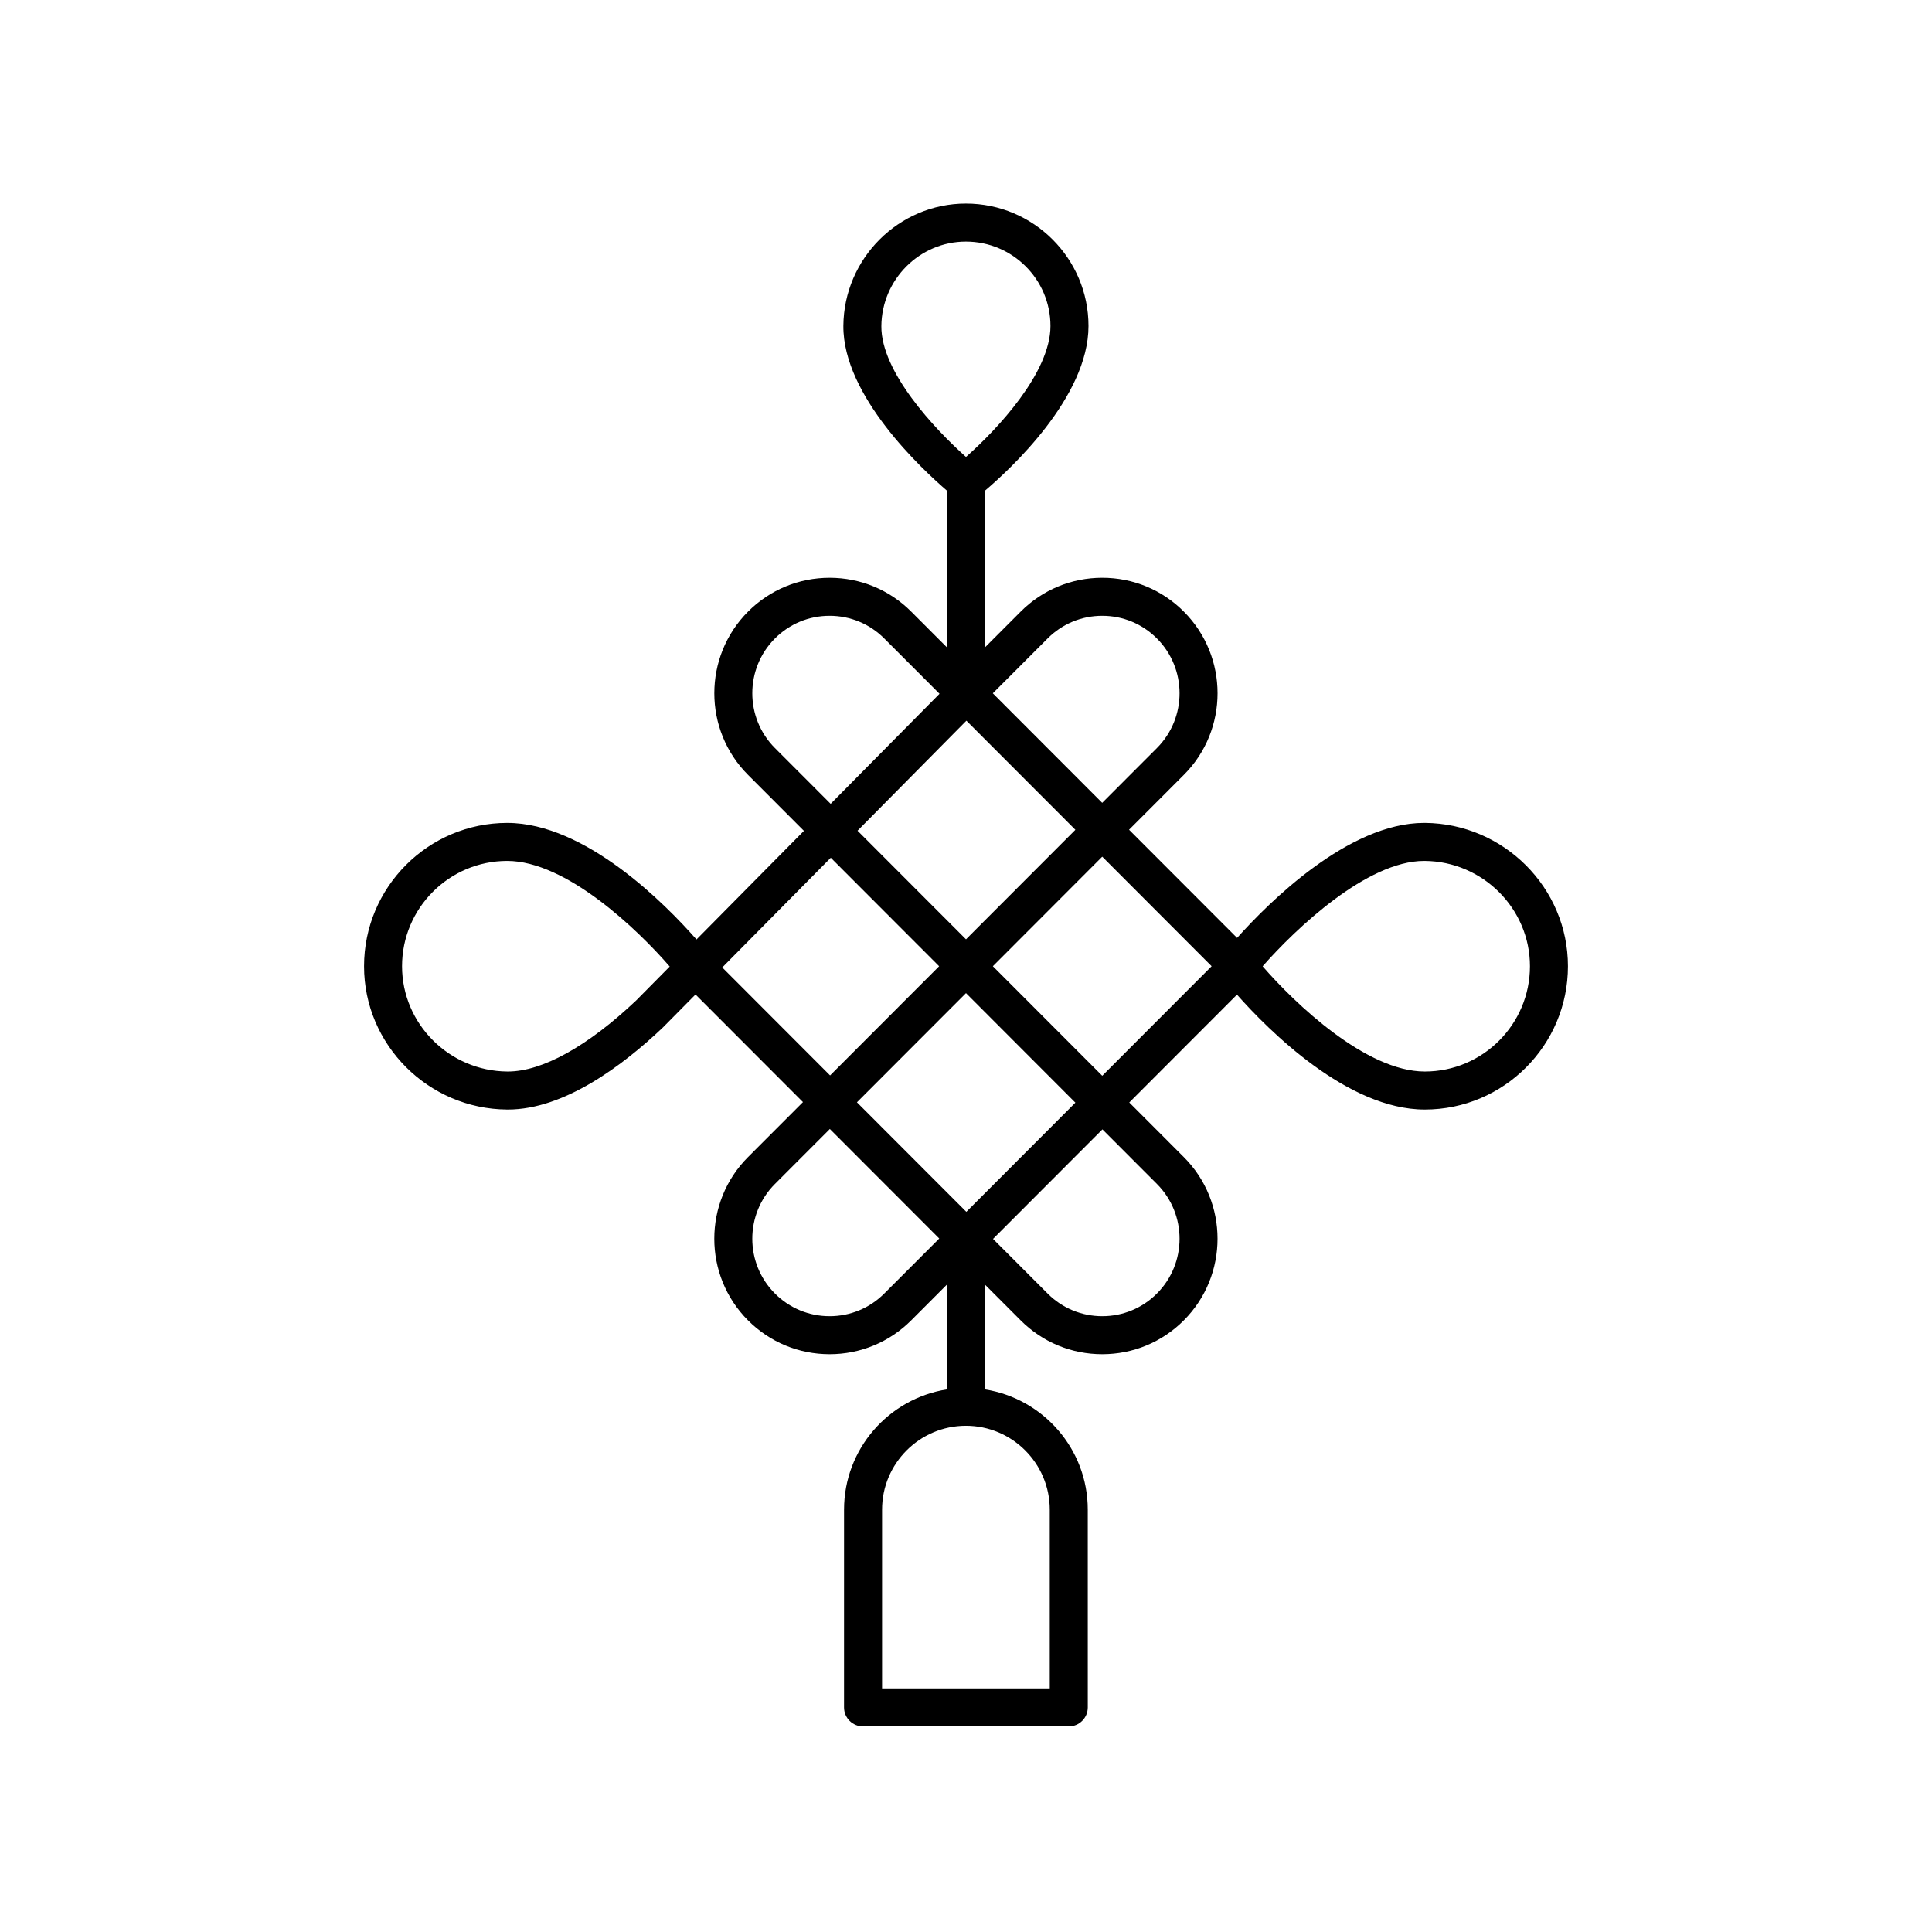 <?xml version="1.0" encoding="UTF-8"?>
<!-- Uploaded to: ICON Repo, www.iconrepo.com, Generator: ICON Repo Mixer Tools -->
<svg fill="#000000" width="800px" height="800px" version="1.1" viewBox="144 144 512 512" xmlns="http://www.w3.org/2000/svg">
 <path d="m278.37 438.04h0.223c14.992 0 30.535-11.742 41.066-21.734l8.66-8.754 28.477 28.512-14.562 14.578c-11.918 11.93-11.918 31.344 0 43.273 5.777 5.785 13.453 8.965 21.625 8.965 8.164 0 15.844-3.188 21.617-8.965l9.484-9.496v27.789c-15.43 2.422-27.277 15.766-27.277 31.863l-0.004 52.414c0 2.781 2.254 5.039 5.039 5.039h54.516c2.781 0 5.039-2.254 5.039-5.039l-0.004-52.414c0-16.082-11.828-29.418-27.234-31.859v-27.762l9.453 9.465c5.773 5.785 13.453 8.965 21.617 8.965 8.168 0 15.844-3.184 21.617-8.965 11.918-11.93 11.918-31.344 0-43.273l-14.453-14.473 28.543-28.578c8.324 9.395 29.25 30.449 49.77 30.449 20.918 0 37.938-17.039 37.938-37.98 0-20.781-17-37.816-37.898-37.98 0.039 0.027-0.141 0-0.215 0-20.074 0-41.188 21.109-49.566 30.473l-28.629-28.664 14.516-14.535c11.918-11.93 11.918-31.344 0-43.273-5.773-5.785-13.453-8.965-21.617-8.965-8.168 0-15.844 3.184-21.617 8.965l-9.477 9.488v-41.52c6.543-5.551 27.445-24.754 27.445-43.652 0-17.895-14.57-32.449-32.48-32.449-17.773 0-32.344 14.539-32.48 32.41-0.141 18.547 20.914 38.062 27.445 43.672v41.527l-9.465-9.473c-5.773-5.781-13.453-8.965-21.617-8.965h-0.004c-8.168 0-15.848 3.184-21.621 8.965-11.918 11.93-11.918 31.344 0 43.273l14.812 14.832-28.473 28.781c-8.074-9.184-29.352-30.887-50.164-30.887-20.918 0-37.938 17.039-37.938 37.98-0.004 20.781 16.996 37.816 37.895 37.977zm121.72 27.109-28.992-29.027 28.902-28.934 28.988 29.027zm-21.746 21.648c-3.871 3.875-9.016 6.012-14.488 6.012-5.473 0-10.621-2.133-14.492-6.012-7.996-8.004-7.996-21.027 0-29.031l14.555-14.57 28.992 29.023zm43.852 57.273v47.375h-44.438v-47.375c0-12.25 9.969-22.219 22.219-22.219s22.219 9.969 22.219 22.219zm28.402-57.273c-3.871 3.879-9.016 6.012-14.488 6.012s-10.621-2.133-14.488-6.012l-14.457-14.473 28.988-29.027 14.445 14.465c7.996 8.004 7.996 21.027 0 29.035zm70.809-114.64h0.145c15.387 0.117 27.902 12.637 27.902 27.902 0 15.387-12.5 27.902-27.863 27.902-15.551 0-34.34-17.93-42.98-27.883 8.75-9.965 27.652-27.922 42.797-27.922zm-85.297 56.93-28.992-29.027 28.988-29.027 28.988 29.027zm-36.004-94.098 28.883 28.918-28.988 29.023-28.746-28.781zm21.516-21.785c3.871-3.879 9.016-6.012 14.488-6.012s10.617 2.133 14.488 6.012c7.996 8.004 7.996 21.027 0 29.031l-14.504 14.527-28.988-29.027zm-44.051-82.766c0.094-12.359 10.145-22.414 22.406-22.414 12.355 0 22.406 10.035 22.406 22.375 0 12.367-14.109 27.391-22.387 34.695-8.324-7.406-22.52-22.57-22.426-34.656zm-28.207 82.766c3.871-3.879 9.02-6.012 14.492-6.012 5.473 0 10.621 2.137 14.488 6.012l14.641 14.656-28.852 29.164-14.77-14.789c-7.992-8.004-7.992-21.027 0-29.031zm14.805 58.113 28.711 28.746-28.898 28.934-28.574-28.609zm-85.758 0.84c15.605 0 34.469 18.051 43.07 27.984l-8.867 8.965c-12.832 12.168-24.906 18.855-34.02 18.855h-0.145c-15.387-0.117-27.902-12.633-27.902-27.902 0-15.387 12.5-27.902 27.863-27.902z"/>
</svg>